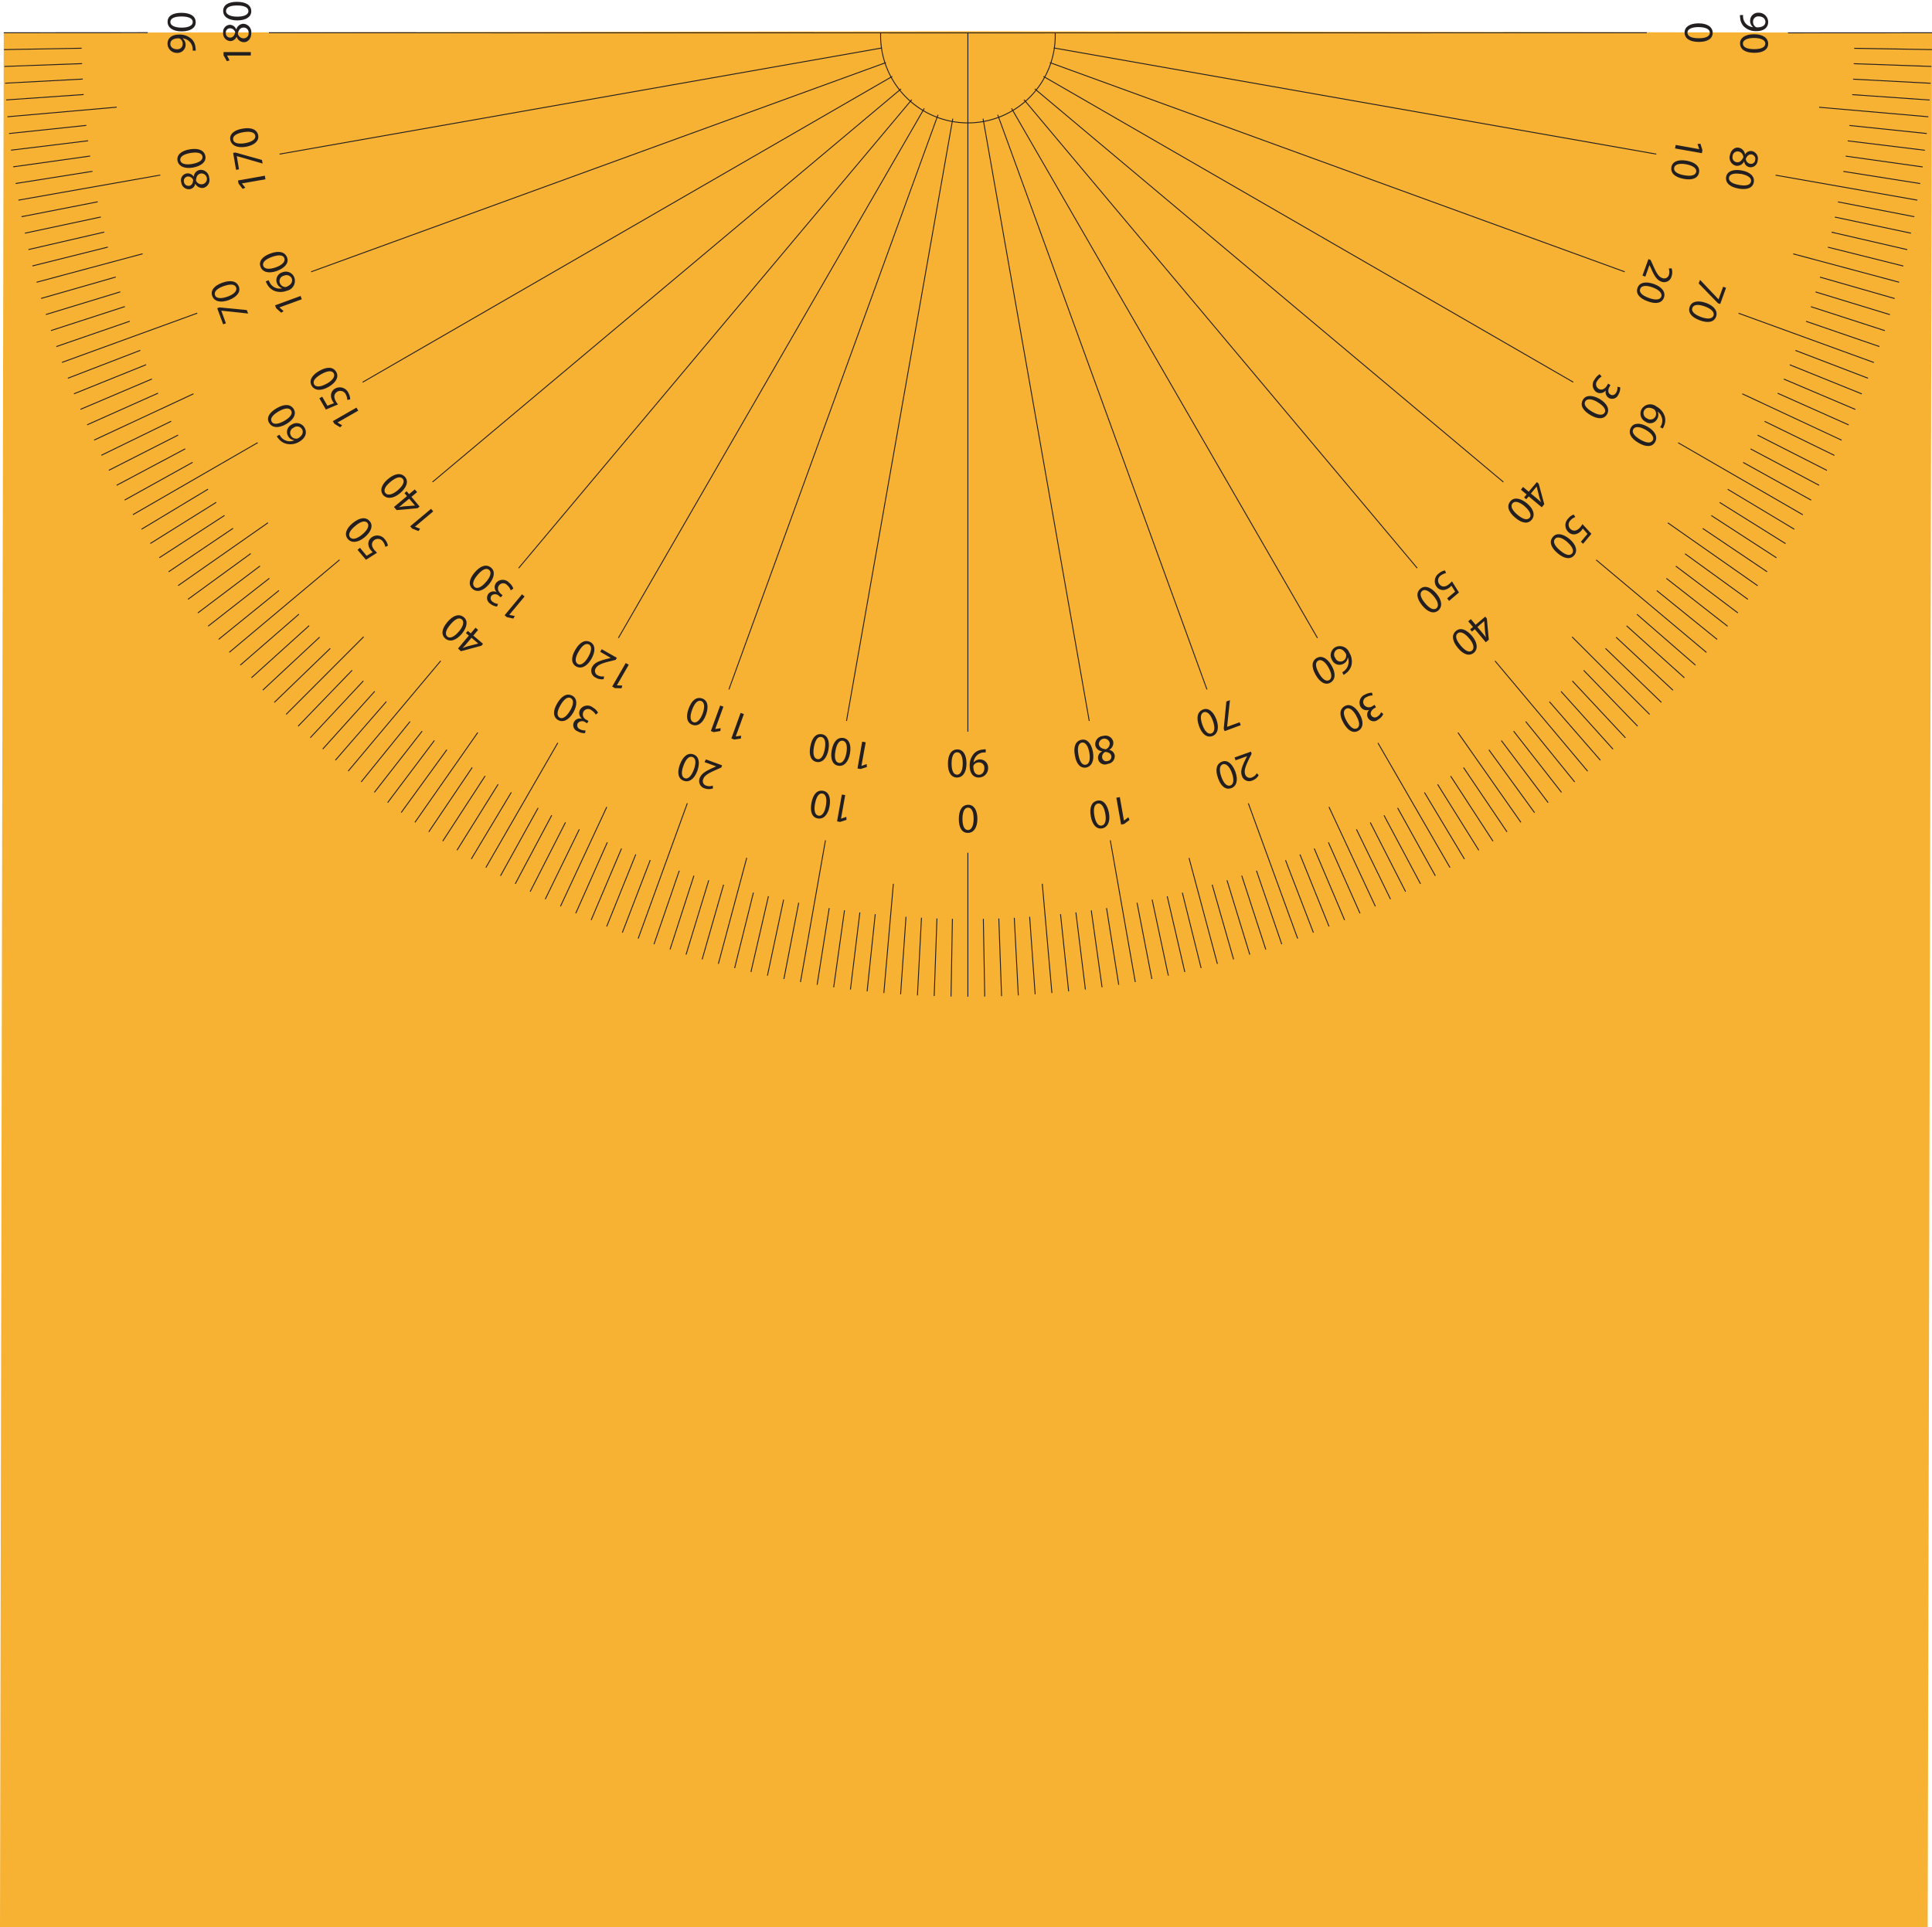 <svg xmlns="http://www.w3.org/2000/svg" viewBox="0 0 21.107 21.06"><defs><style>.\33 53d4475-74bb-406a-a128-8a34e9912542{fill:#fff;}.\32 9101a1f-b6e4-4027-b547-2fe5251509a8{fill:#f7b234;}.fde8ea53-635d-473b-a362-e897256f61ba{fill:none;stroke:#231f20;stroke-miterlimit:10;stroke-width:0.01px;}.\35 85e9c28-6980-4fdd-be8a-92c9895b2d0d{fill:#231f20;}</style></defs><title>180_derece_isik_acisi</title><g id="d265d69a-b08f-4a5f-bdc8-2972ffb94bee" data-name="Layer 2"><g id="ca2a8511-68be-40c1-9536-5470a3f1f860" data-name="Layer 6"><rect class="353d4475-74bb-406a-a128-8a34e9912542" width="21.06" height="21.06"/><polygon class="29101a1f-b6e4-4027-b547-2fe5251509a8" points="10.587 0.341 0.041 0.358 0 21.06 21.06 21.06 21.107 0.358 10.587 0.341"/><path class="fde8ea53-635d-473b-a362-e897256f61ba" d="M11.528.358a.954.954,0,1,1-1.907,0"/><line class="fde8ea53-635d-473b-a362-e897256f61ba" x1="10.574" y1="9.318" x2="10.574" y2="10.891"/><line class="fde8ea53-635d-473b-a362-e897256f61ba" x1="10.571" y1="0.359" x2="2.938" y2="0.358"/><line class="fde8ea53-635d-473b-a362-e897256f61ba" x1="17.991" y1="0.358" x2="10.571" y2="0.359"/><line class="fde8ea53-635d-473b-a362-e897256f61ba" x1="9.635" y1="0.524" x2="3.054" y2="1.684"/><line class="fde8ea53-635d-473b-a362-e897256f61ba" x1="9.678" y1="0.684" x2="3.399" y2="2.97"/><line class="fde8ea53-635d-473b-a362-e897256f61ba" x1="9.748" y1="0.835" x2="3.961" y2="4.177"/><line class="fde8ea53-635d-473b-a362-e897256f61ba" x1="9.844" y1="0.971" x2="4.725" y2="5.267"/><line class="fde8ea53-635d-473b-a362-e897256f61ba" x1="9.961" y1="1.089" x2="5.666" y2="6.208"/><line class="fde8ea53-635d-473b-a362-e897256f61ba" x1="10.098" y1="1.184" x2="6.756" y2="6.971"/><line class="fde8ea53-635d-473b-a362-e897256f61ba" x1="10.248" y1="1.254" x2="7.963" y2="7.534"/><line class="fde8ea53-635d-473b-a362-e897256f61ba" x1="10.409" y1="1.297" x2="9.248" y2="7.878"/><line class="fde8ea53-635d-473b-a362-e897256f61ba" x1="10.574" y1="0.359" x2="10.574" y2="7.995"/><line class="fde8ea53-635d-473b-a362-e897256f61ba" x1="10.74" y1="1.297" x2="11.9" y2="7.878"/><line class="fde8ea53-635d-473b-a362-e897256f61ba" x1="10.9" y1="1.254" x2="13.186" y2="7.534"/><line class="fde8ea53-635d-473b-a362-e897256f61ba" x1="11.051" y1="1.184" x2="14.393" y2="6.971"/><line class="fde8ea53-635d-473b-a362-e897256f61ba" x1="11.187" y1="1.089" x2="15.483" y2="6.208"/><line class="fde8ea53-635d-473b-a362-e897256f61ba" x1="11.305" y1="0.971" x2="16.424" y2="5.267"/><line class="fde8ea53-635d-473b-a362-e897256f61ba" x1="11.4" y1="0.835" x2="17.188" y2="4.176"/><line class="fde8ea53-635d-473b-a362-e897256f61ba" x1="11.47" y1="0.684" x2="17.75" y2="2.97"/><line class="fde8ea53-635d-473b-a362-e897256f61ba" x1="11.513" y1="0.524" x2="18.095" y2="1.684"/><line class="fde8ea53-635d-473b-a362-e897256f61ba" x1="12.13" y1="9.182" x2="12.403" y2="10.731"/><line class="fde8ea53-635d-473b-a362-e897256f61ba" x1="10.743" y1="10.04" x2="10.758" y2="10.889"/><line class="fde8ea53-635d-473b-a362-e897256f61ba" x1="10.912" y1="10.036" x2="10.942" y2="10.885"/><line class="fde8ea53-635d-473b-a362-e897256f61ba" x1="11.081" y1="10.029" x2="11.125" y2="10.877"/><line class="fde8ea53-635d-473b-a362-e897256f61ba" x1="11.249" y1="10.018" x2="11.309" y2="10.865"/><line class="fde8ea53-635d-473b-a362-e897256f61ba" x1="11.586" y1="9.989" x2="11.675" y2="10.833"/><line class="fde8ea53-635d-473b-a362-e897256f61ba" x1="11.754" y1="9.97" x2="11.858" y2="10.812"/><line class="fde8ea53-635d-473b-a362-e897256f61ba" x1="11.922" y1="9.948" x2="12.04" y2="10.788"/><line class="fde8ea53-635d-473b-a362-e897256f61ba" x1="12.089" y1="9.923" x2="12.222" y2="10.761"/><line class="fde8ea53-635d-473b-a362-e897256f61ba" x1="11.387" y1="9.657" x2="11.492" y2="10.851"/><line class="fde8ea53-635d-473b-a362-e897256f61ba" x1="13.638" y1="8.778" x2="14.177" y2="10.256"/><line class="fde8ea53-635d-473b-a362-e897256f61ba" x1="12.422" y1="9.864" x2="12.584" y2="10.697"/><line class="fde8ea53-635d-473b-a362-e897256f61ba" x1="12.587" y1="9.83" x2="12.764" y2="10.661"/><line class="fde8ea53-635d-473b-a362-e897256f61ba" x1="12.752" y1="9.794" x2="12.944" y2="10.621"/><line class="fde8ea53-635d-473b-a362-e897256f61ba" x1="12.917" y1="9.754" x2="13.122" y2="10.578"/><line class="fde8ea53-635d-473b-a362-e897256f61ba" x1="13.243" y1="9.667" x2="13.477" y2="10.483"/><line class="fde8ea53-635d-473b-a362-e897256f61ba" x1="13.405" y1="9.619" x2="13.654" y2="10.431"/><line class="fde8ea53-635d-473b-a362-e897256f61ba" x1="13.566" y1="9.568" x2="13.829" y2="10.376"/><line class="fde8ea53-635d-473b-a362-e897256f61ba" x1="13.727" y1="9.514" x2="14.003" y2="10.317"/><line class="fde8ea53-635d-473b-a362-e897256f61ba" x1="12.99" y1="9.375" x2="13.3" y2="10.532"/><line class="fde8ea53-635d-473b-a362-e897256f61ba" x1="15.054" y1="8.118" x2="15.841" y2="9.48"/><line class="fde8ea53-635d-473b-a362-e897256f61ba" x1="14.044" y1="9.399" x2="14.349" y2="10.191"/><line class="fde8ea53-635d-473b-a362-e897256f61ba" x1="14.202" y1="9.337" x2="14.52" y2="10.124"/><line class="fde8ea53-635d-473b-a362-e897256f61ba" x1="14.358" y1="9.272" x2="14.69" y2="10.054"/><line class="fde8ea53-635d-473b-a362-e897256f61ba" x1="14.513" y1="9.205" x2="14.858" y2="9.98"/><line class="fde8ea53-635d-473b-a362-e897256f61ba" x1="14.819" y1="9.062" x2="15.191" y2="9.825"/><line class="fde8ea53-635d-473b-a362-e897256f61ba" x1="14.97" y1="8.987" x2="15.356" y2="9.743"/><line class="fde8ea53-635d-473b-a362-e897256f61ba" x1="15.12" y1="8.909" x2="15.519" y2="9.658"/><line class="fde8ea53-635d-473b-a362-e897256f61ba" x1="15.269" y1="8.828" x2="15.681" y2="9.57"/><line class="fde8ea53-635d-473b-a362-e897256f61ba" x1="14.519" y1="8.818" x2="15.026" y2="9.904"/><line class="fde8ea53-635d-473b-a362-e897256f61ba" x1="16.333" y1="7.222" x2="17.345" y2="8.427"/><line class="fde8ea53-635d-473b-a362-e897256f61ba" x1="15.562" y1="8.659" x2="15.999" y2="9.387"/><line class="fde8ea53-635d-473b-a362-e897256f61ba" x1="15.706" y1="8.571" x2="16.156" y2="9.291"/><line class="fde8ea53-635d-473b-a362-e897256f61ba" x1="15.848" y1="8.48" x2="16.311" y2="9.192"/><line class="fde8ea53-635d-473b-a362-e897256f61ba" x1="15.989" y1="8.387" x2="16.464" y2="9.09"/><line class="fde8ea53-635d-473b-a362-e897256f61ba" x1="16.266" y1="8.193" x2="16.765" y2="8.88"/><line class="fde8ea53-635d-473b-a362-e897256f61ba" x1="16.402" y1="8.092" x2="16.913" y2="8.77"/><line class="fde8ea53-635d-473b-a362-e897256f61ba" x1="16.536" y1="7.989" x2="17.059" y2="8.658"/><line class="fde8ea53-635d-473b-a362-e897256f61ba" x1="16.668" y1="7.884" x2="17.203" y2="8.544"/><line class="fde8ea53-635d-473b-a362-e897256f61ba" x1="15.928" y1="8.005" x2="16.616" y2="8.986"/><line class="fde8ea53-635d-473b-a362-e897256f61ba" x1="17.438" y1="6.118" x2="18.643" y2="7.129"/><line class="fde8ea53-635d-473b-a362-e897256f61ba" x1="16.927" y1="7.667" x2="17.484" y2="8.307"/><line class="fde8ea53-635d-473b-a362-e897256f61ba" x1="17.054" y1="7.555" x2="17.622" y2="8.186"/><line class="fde8ea53-635d-473b-a362-e897256f61ba" x1="17.178" y1="7.441" x2="17.758" y2="8.062"/><line class="fde8ea53-635d-473b-a362-e897256f61ba" x1="17.301" y1="7.324" x2="17.891" y2="7.935"/><line class="fde8ea53-635d-473b-a362-e897256f61ba" x1="17.54" y1="7.085" x2="18.151" y2="7.675"/><line class="fde8ea53-635d-473b-a362-e897256f61ba" x1="17.656" y1="6.963" x2="18.277" y2="7.542"/><line class="fde8ea53-635d-473b-a362-e897256f61ba" x1="17.77" y1="6.838" x2="18.402" y2="7.406"/><line class="fde8ea53-635d-473b-a362-e897256f61ba" x1="17.883" y1="6.712" x2="18.523" y2="7.268"/><line class="fde8ea53-635d-473b-a362-e897256f61ba" x1="17.175" y1="6.959" x2="18.022" y2="7.806"/><line class="fde8ea53-635d-473b-a362-e897256f61ba" x1="18.334" y1="4.838" x2="19.696" y2="5.625"/><line class="fde8ea53-635d-473b-a362-e897256f61ba" x1="18.1" y1="6.453" x2="18.76" y2="6.987"/><line class="fde8ea53-635d-473b-a362-e897256f61ba" x1="18.205" y1="6.32" x2="18.874" y2="6.843"/><line class="fde8ea53-635d-473b-a362-e897256f61ba" x1="18.308" y1="6.186" x2="18.986" y2="6.697"/><line class="fde8ea53-635d-473b-a362-e897256f61ba" x1="18.409" y1="6.051" x2="19.096" y2="6.549"/><line class="fde8ea53-635d-473b-a362-e897256f61ba" x1="18.602" y1="5.774" x2="19.306" y2="6.248"/><line class="fde8ea53-635d-473b-a362-e897256f61ba" x1="18.696" y1="5.633" x2="19.408" y2="6.095"/><line class="fde8ea53-635d-473b-a362-e897256f61ba" x1="18.787" y1="5.49" x2="19.507" y2="5.94"/><line class="fde8ea53-635d-473b-a362-e897256f61ba" x1="18.875" y1="5.346" x2="19.603" y2="5.783"/><line class="fde8ea53-635d-473b-a362-e897256f61ba" x1="18.221" y1="5.713" x2="19.202" y2="6.4"/><line class="fde8ea53-635d-473b-a362-e897256f61ba" x1="18.994" y1="3.423" x2="20.472" y2="3.961"/><line class="fde8ea53-635d-473b-a362-e897256f61ba" x1="19.044" y1="5.053" x2="19.787" y2="5.465"/><line class="fde8ea53-635d-473b-a362-e897256f61ba" x1="19.125" y1="4.905" x2="19.874" y2="5.303"/><line class="fde8ea53-635d-473b-a362-e897256f61ba" x1="19.202" y1="4.755" x2="19.959" y2="5.14"/><line class="fde8ea53-635d-473b-a362-e897256f61ba" x1="19.278" y1="4.604" x2="20.041" y2="4.976"/><line class="fde8ea53-635d-473b-a362-e897256f61ba" x1="19.421" y1="4.297" x2="20.197" y2="4.643"/><line class="fde8ea53-635d-473b-a362-e897256f61ba" x1="19.488" y1="4.142" x2="20.27" y2="4.474"/><line class="fde8ea53-635d-473b-a362-e897256f61ba" x1="19.553" y1="3.986" x2="20.34" y2="4.304"/><line class="fde8ea53-635d-473b-a362-e897256f61ba" x1="19.615" y1="3.829" x2="20.408" y2="4.133"/><line class="fde8ea53-635d-473b-a362-e897256f61ba" x1="19.034" y1="4.303" x2="20.12" y2="4.81"/><line class="fde8ea53-635d-473b-a362-e897256f61ba" x1="19.398" y1="1.914" x2="20.947" y2="2.187"/><line class="fde8ea53-635d-473b-a362-e897256f61ba" x1="19.731" y1="3.511" x2="20.533" y2="3.787"/><line class="fde8ea53-635d-473b-a362-e897256f61ba" x1="19.784" y1="3.351" x2="20.592" y2="3.613"/><line class="fde8ea53-635d-473b-a362-e897256f61ba" x1="19.835" y1="3.19" x2="20.647" y2="3.438"/><line class="fde8ea53-635d-473b-a362-e897256f61ba" x1="19.883" y1="3.028" x2="20.699" y2="3.262"/><line class="fde8ea53-635d-473b-a362-e897256f61ba" x1="19.97" y1="2.701" x2="20.794" y2="2.907"/><line class="fde8ea53-635d-473b-a362-e897256f61ba" x1="20.01" y1="2.537" x2="20.837" y2="2.728"/><line class="fde8ea53-635d-473b-a362-e897256f61ba" x1="20.046" y1="2.372" x2="20.877" y2="2.548"/><line class="fde8ea53-635d-473b-a362-e897256f61ba" x1="20.08" y1="2.206" x2="20.914" y2="2.368"/><line class="fde8ea53-635d-473b-a362-e897256f61ba" x1="19.591" y1="2.774" x2="20.748" y2="3.084"/><line class="fde8ea53-635d-473b-a362-e897256f61ba" x1="19.534" y1="0.359" x2="21.107" y2="0.358"/><line class="fde8ea53-635d-473b-a362-e897256f61ba" x1="20.139" y1="1.873" x2="20.978" y2="2.006"/><line class="fde8ea53-635d-473b-a362-e897256f61ba" x1="20.164" y1="1.706" x2="21.005" y2="1.824"/><line class="fde8ea53-635d-473b-a362-e897256f61ba" x1="20.186" y1="1.539" x2="21.029" y2="1.642"/><line class="fde8ea53-635d-473b-a362-e897256f61ba" x1="20.205" y1="1.371" x2="21.05" y2="1.459"/><line class="fde8ea53-635d-473b-a362-e897256f61ba" x1="20.235" y1="1.034" x2="21.082" y2="1.093"/><line class="fde8ea53-635d-473b-a362-e897256f61ba" x1="20.245" y1="0.865" x2="21.093" y2="0.91"/><line class="fde8ea53-635d-473b-a362-e897256f61ba" x1="20.252" y1="0.696" x2="21.101" y2="0.726"/><line class="fde8ea53-635d-473b-a362-e897256f61ba" x1="20.257" y1="0.528" x2="21.106" y2="0.542"/><line class="fde8ea53-635d-473b-a362-e897256f61ba" x1="19.874" y1="1.172" x2="21.067" y2="1.276"/><line class="fde8ea53-635d-473b-a362-e897256f61ba" x1="1.614" y1="0.357" x2="0.041" y2="0.358"/><line class="fde8ea53-635d-473b-a362-e897256f61ba" x1="1.751" y1="1.913" x2="0.201" y2="2.187"/><line class="fde8ea53-635d-473b-a362-e897256f61ba" x1="0.892" y1="0.527" x2="0.043" y2="0.542"/><line class="fde8ea53-635d-473b-a362-e897256f61ba" x1="0.897" y1="0.695" x2="0.048" y2="0.726"/><line class="fde8ea53-635d-473b-a362-e897256f61ba" x1="0.904" y1="0.864" x2="0.056" y2="0.909"/><line class="fde8ea53-635d-473b-a362-e897256f61ba" x1="0.914" y1="1.033" x2="0.067" y2="1.092"/><line class="fde8ea53-635d-473b-a362-e897256f61ba" x1="0.943" y1="1.37" x2="0.099" y2="1.459"/><line class="fde8ea53-635d-473b-a362-e897256f61ba" x1="0.963" y1="1.538" x2="0.12" y2="1.641"/><line class="fde8ea53-635d-473b-a362-e897256f61ba" x1="0.985" y1="1.705" x2="0.144" y2="1.823"/><line class="fde8ea53-635d-473b-a362-e897256f61ba" x1="1.01" y1="1.872" x2="0.171" y2="2.005"/><line class="fde8ea53-635d-473b-a362-e897256f61ba" x1="1.275" y1="1.171" x2="0.081" y2="1.276"/><line class="fde8ea53-635d-473b-a362-e897256f61ba" x1="2.155" y1="3.422" x2="0.677" y2="3.96"/><line class="fde8ea53-635d-473b-a362-e897256f61ba" x1="1.068" y1="2.205" x2="0.235" y2="2.368"/><line class="fde8ea53-635d-473b-a362-e897256f61ba" x1="1.102" y1="2.371" x2="0.272" y2="2.548"/><line class="fde8ea53-635d-473b-a362-e897256f61ba" x1="1.139" y1="2.536" x2="0.311" y2="2.727"/><line class="fde8ea53-635d-473b-a362-e897256f61ba" x1="1.178" y1="2.7" x2="0.354" y2="2.906"/><line class="fde8ea53-635d-473b-a362-e897256f61ba" x1="1.265" y1="3.027" x2="0.449" y2="3.261"/><line class="fde8ea53-635d-473b-a362-e897256f61ba" x1="1.314" y1="3.189" x2="0.501" y2="3.437"/><line class="fde8ea53-635d-473b-a362-e897256f61ba" x1="1.364" y1="3.35" x2="0.557" y2="3.612"/><line class="fde8ea53-635d-473b-a362-e897256f61ba" x1="1.418" y1="3.51" x2="0.615" y2="3.787"/><line class="fde8ea53-635d-473b-a362-e897256f61ba" x1="1.558" y1="2.773" x2="0.4" y2="3.084"/><line class="fde8ea53-635d-473b-a362-e897256f61ba" x1="2.815" y1="4.837" x2="1.452" y2="5.624"/><line class="fde8ea53-635d-473b-a362-e897256f61ba" x1="1.533" y1="3.828" x2="0.741" y2="4.133"/><line class="fde8ea53-635d-473b-a362-e897256f61ba" x1="1.596" y1="3.985" x2="0.808" y2="4.303"/><line class="fde8ea53-635d-473b-a362-e897256f61ba" x1="1.66" y1="4.141" x2="0.879" y2="4.473"/><line class="fde8ea53-635d-473b-a362-e897256f61ba" x1="1.727" y1="4.296" x2="0.952" y2="4.642"/><line class="fde8ea53-635d-473b-a362-e897256f61ba" x1="1.87" y1="4.603" x2="1.107" y2="4.975"/><line class="fde8ea53-635d-473b-a362-e897256f61ba" x1="1.946" y1="4.754" x2="1.189" y2="5.139"/><line class="fde8ea53-635d-473b-a362-e897256f61ba" x1="2.024" y1="4.904" x2="1.274" y2="5.303"/><line class="fde8ea53-635d-473b-a362-e897256f61ba" x1="2.104" y1="5.052" x2="1.362" y2="5.464"/><line class="fde8ea53-635d-473b-a362-e897256f61ba" x1="2.114" y1="4.303" x2="1.028" y2="4.809"/><line class="fde8ea53-635d-473b-a362-e897256f61ba" x1="3.71" y1="6.117" x2="2.505" y2="7.128"/><line class="fde8ea53-635d-473b-a362-e897256f61ba" x1="2.273" y1="5.345" x2="1.546" y2="5.783"/><line class="fde8ea53-635d-473b-a362-e897256f61ba" x1="2.362" y1="5.489" x2="1.642" y2="5.939"/><line class="fde8ea53-635d-473b-a362-e897256f61ba" x1="2.453" y1="5.632" x2="1.741" y2="6.094"/><line class="fde8ea53-635d-473b-a362-e897256f61ba" x1="2.546" y1="5.773" x2="1.842" y2="6.248"/><line class="fde8ea53-635d-473b-a362-e897256f61ba" x1="2.739" y1="6.049" x2="2.053" y2="6.549"/><line class="fde8ea53-635d-473b-a362-e897256f61ba" x1="2.84" y1="6.185" x2="2.162" y2="6.697"/><line class="fde8ea53-635d-473b-a362-e897256f61ba" x1="2.943" y1="6.319" x2="2.274" y2="6.842"/><line class="fde8ea53-635d-473b-a362-e897256f61ba" x1="3.048" y1="6.452" x2="2.389" y2="6.986"/><line class="fde8ea53-635d-473b-a362-e897256f61ba" x1="2.928" y1="5.712" x2="1.946" y2="6.399"/><line class="fde8ea53-635d-473b-a362-e897256f61ba" x1="4.815" y1="7.221" x2="3.804" y2="8.426"/><line class="fde8ea53-635d-473b-a362-e897256f61ba" x1="3.266" y1="6.711" x2="2.625" y2="7.268"/><line class="fde8ea53-635d-473b-a362-e897256f61ba" x1="3.377" y1="6.837" x2="2.747" y2="7.406"/><line class="fde8ea53-635d-473b-a362-e897256f61ba" x1="3.492" y1="6.962" x2="2.871" y2="7.541"/><line class="fde8ea53-635d-473b-a362-e897256f61ba" x1="3.608" y1="7.085" x2="2.997" y2="7.675"/><line class="fde8ea53-635d-473b-a362-e897256f61ba" x1="3.847" y1="7.324" x2="3.257" y2="7.935"/><line class="fde8ea53-635d-473b-a362-e897256f61ba" x1="3.97" y1="7.44" x2="3.39" y2="8.061"/><line class="fde8ea53-635d-473b-a362-e897256f61ba" x1="4.094" y1="7.554" x2="3.526" y2="8.185"/><line class="fde8ea53-635d-473b-a362-e897256f61ba" x1="4.221" y1="7.666" x2="3.664" y2="8.307"/><line class="fde8ea53-635d-473b-a362-e897256f61ba" x1="3.973" y1="6.958" x2="3.126" y2="7.806"/><line class="fde8ea53-635d-473b-a362-e897256f61ba" x1="6.094" y1="8.117" x2="5.308" y2="9.48"/><line class="fde8ea53-635d-473b-a362-e897256f61ba" x1="4.48" y1="7.884" x2="3.946" y2="8.544"/><line class="fde8ea53-635d-473b-a362-e897256f61ba" x1="4.612" y1="7.989" x2="4.09" y2="8.658"/><line class="fde8ea53-635d-473b-a362-e897256f61ba" x1="4.746" y1="8.091" x2="4.235" y2="8.77"/><line class="fde8ea53-635d-473b-a362-e897256f61ba" x1="4.882" y1="8.192" x2="4.383" y2="8.879"/><line class="fde8ea53-635d-473b-a362-e897256f61ba" x1="5.159" y1="8.386" x2="4.684" y2="9.09"/><line class="fde8ea53-635d-473b-a362-e897256f61ba" x1="5.3" y1="8.479" x2="4.837" y2="9.191"/><line class="fde8ea53-635d-473b-a362-e897256f61ba" x1="5.442" y1="8.57" x2="4.993" y2="9.29"/><line class="fde8ea53-635d-473b-a362-e897256f61ba" x1="5.586" y1="8.658" x2="5.149" y2="9.386"/><line class="fde8ea53-635d-473b-a362-e897256f61ba" x1="5.22" y1="8.004" x2="4.533" y2="8.986"/><line class="fde8ea53-635d-473b-a362-e897256f61ba" x1="7.509" y1="8.777" x2="6.972" y2="10.256"/><line class="fde8ea53-635d-473b-a362-e897256f61ba" x1="5.879" y1="8.828" x2="5.468" y2="9.57"/><line class="fde8ea53-635d-473b-a362-e897256f61ba" x1="6.028" y1="8.908" x2="5.629" y2="9.658"/><line class="fde8ea53-635d-473b-a362-e897256f61ba" x1="6.178" y1="8.986" x2="5.792" y2="9.743"/><line class="fde8ea53-635d-473b-a362-e897256f61ba" x1="6.329" y1="9.062" x2="5.957" y2="9.825"/><line class="fde8ea53-635d-473b-a362-e897256f61ba" x1="6.635" y1="9.204" x2="6.29" y2="9.98"/><line class="fde8ea53-635d-473b-a362-e897256f61ba" x1="6.79" y1="9.272" x2="6.458" y2="10.054"/><line class="fde8ea53-635d-473b-a362-e897256f61ba" x1="6.946" y1="9.336" x2="6.628" y2="10.124"/><line class="fde8ea53-635d-473b-a362-e897256f61ba" x1="7.104" y1="9.398" x2="6.799" y2="10.191"/><line class="fde8ea53-635d-473b-a362-e897256f61ba" x1="6.629" y1="8.818" x2="6.123" y2="9.904"/><line class="fde8ea53-635d-473b-a362-e897256f61ba" x1="9.018" y1="9.182" x2="8.745" y2="10.731"/><line class="fde8ea53-635d-473b-a362-e897256f61ba" x1="7.421" y1="9.514" x2="7.145" y2="10.317"/><line class="fde8ea53-635d-473b-a362-e897256f61ba" x1="7.581" y1="9.568" x2="7.32" y2="10.375"/><line class="fde8ea53-635d-473b-a362-e897256f61ba" x1="7.743" y1="9.619" x2="7.495" y2="10.431"/><line class="fde8ea53-635d-473b-a362-e897256f61ba" x1="7.905" y1="9.667" x2="7.671" y2="10.483"/><line class="fde8ea53-635d-473b-a362-e897256f61ba" x1="8.231" y1="9.754" x2="8.026" y2="10.578"/><line class="fde8ea53-635d-473b-a362-e897256f61ba" x1="8.395" y1="9.793" x2="8.204" y2="10.621"/><line class="fde8ea53-635d-473b-a362-e897256f61ba" x1="8.561" y1="9.83" x2="8.384" y2="10.661"/><line class="fde8ea53-635d-473b-a362-e897256f61ba" x1="8.726" y1="9.864" x2="8.564" y2="10.697"/><line class="fde8ea53-635d-473b-a362-e897256f61ba" x1="8.158" y1="9.374" x2="7.848" y2="10.532"/><line class="fde8ea53-635d-473b-a362-e897256f61ba" x1="9.059" y1="9.923" x2="8.927" y2="10.761"/><line class="fde8ea53-635d-473b-a362-e897256f61ba" x1="9.226" y1="9.947" x2="9.108" y2="10.788"/><line class="fde8ea53-635d-473b-a362-e897256f61ba" x1="9.394" y1="9.97" x2="9.291" y2="10.812"/><line class="fde8ea53-635d-473b-a362-e897256f61ba" x1="9.562" y1="9.989" x2="9.473" y2="10.833"/><line class="fde8ea53-635d-473b-a362-e897256f61ba" x1="9.898" y1="10.018" x2="9.839" y2="10.865"/><line class="fde8ea53-635d-473b-a362-e897256f61ba" x1="10.067" y1="10.028" x2="10.023" y2="10.877"/><line class="fde8ea53-635d-473b-a362-e897256f61ba" x1="10.236" y1="10.036" x2="10.206" y2="10.884"/><line class="fde8ea53-635d-473b-a362-e897256f61ba" x1="10.405" y1="10.04" x2="10.39" y2="10.889"/><line class="fde8ea53-635d-473b-a362-e897256f61ba" x1="9.76" y1="9.657" x2="9.656" y2="10.851"/><path class="585e9c28-6980-4fdd-be8a-92c9895b2d0d" d="M10.475,8.951c0-.102.038-.157.104-.157.059,0,.098.055.099.152,0,.101-.043.155-.104.155C10.511,9.102,10.475,9.046,10.475,8.951Zm.162-.005c0-.077-.023-.121-.061-.121-.041,0-.061.048-.061.124,0,.073.019.121.061.121C10.611,9.07,10.637,9.027,10.637,8.946Z"/><path class="585e9c28-6980-4fdd-be8a-92c9895b2d0d" d="M10.769,8.222a.19.19,0,0,0-.032.001.12.12,0,0,0-.062.029.127.127,0,0,0-.039.079h.001a.089.089,0,0,1,.158.06.102.102,0,0,1-.102.105c-.062,0-.099-.05-.099-.126a.19.19,0,0,1,.051-.14.145.145,0,0,1,.087-.039.181.181,0,0,1,.037-.003Zm-.015.171a.057.057,0,0,0-.058-.062.066.066,0,0,0-.059.031.027.027,0,0,0-.003.015c0,.051.019.089.061.089C10.73,8.465,10.754,8.436,10.754,8.393Z"/><path class="585e9c28-6980-4fdd-be8a-92c9895b2d0d" d="M10.356,8.346c0-.102.038-.157.104-.157.059,0,.098.055.099.152,0,.101-.043.155-.104.155C10.392,8.496,10.356,8.44,10.356,8.346Zm.162-.005c0-.077-.023-.121-.061-.121-.041,0-.061.048-.061.124,0,.073.019.121.061.121C10.492,8.465,10.518,8.422,10.518,8.341Z"/><path class="585e9c28-6980-4fdd-be8a-92c9895b2d0d" d="M12.279,8.966h.001l.047-.036.013.029-.059.045-.033.006-.052-.293L12.234,8.71Z"/><path class="585e9c28-6980-4fdd-be8a-92c9895b2d0d" d="M11.917,8.921c-.018-.101.01-.161.075-.173.057-.01.104.037.123.133.018.1-.016.16-.075.171C11.979,9.062,11.934,9.014,11.917,8.921Zm.158-.032c-.014-.076-.044-.115-.08-.109-.041.008-.052.058-.039.133.013.072.04.116.081.108C12.071,9.015,12.09,8.969,12.075,8.889Z"/><path class="585e9c28-6980-4fdd-be8a-92c9895b2d0d" d="M12.162,8.104a.085.085,0,0,1-.044.089l.001.001a.075.075,0,0,1,.059.058.085.085,0,0,1-.077.095.074.074,0,0,1-.062-.135V8.209a.082.082,0,0,1-.073-.065.091.091,0,0,1,.085-.102A.087.087,0,0,1,12.162,8.104Zm-.157.029c.007.035.035.049.076.054a.067.067,0,0,0,.042-.071.06.06,0,0,0-.118.018Zm.136.128c-.006-.029-.03-.041-.065-.045a.058.058,0,0,0-.035.062.045.045,0,0,0,.058.038A.047.047,0,0,0,12.141,8.261Z"/><path class="585e9c28-6980-4fdd-be8a-92c9895b2d0d" d="M11.743,8.255c-.019-.1.01-.16.074-.172.058-.011.105.037.123.132.018.1-.016.161-.075.172C11.804,8.397,11.759,8.349,11.743,8.255Zm.158-.032c-.014-.076-.045-.115-.081-.109-.04.008-.052.059-.038.133.013.072.039.117.08.109C11.898,8.35,11.915,8.303,11.901,8.223Z"/><path class="585e9c28-6980-4fdd-be8a-92c9895b2d0d" d="M13.666,8.213l.008.023-.02.04c-.046.093-.065.142-.051.184a.054.054,0,0,0,.076.034.097.097,0,0,0,.051-.045l.021.021a.123.123,0,0,1-.068.058.083.083,0,0,1-.115-.05c-.02-.052.003-.106.041-.185l.015-.029v-.001l-.125.045-.012-.031Z"/><path class="585e9c28-6980-4fdd-be8a-92c9895b2d0d" d="M13.308,8.506c-.035-.096-.019-.161.044-.184.054-.021.109.018.144.109.034.095.013.16-.044.181C13.393,8.634,13.34,8.595,13.308,8.506Zm.15-.061c-.026-.072-.064-.105-.099-.094-.038.015-.041.067-.015.139.024.068.06.106.099.093C13.477,8.57,13.485,8.521,13.458,8.445Z"/><path class="585e9c28-6980-4fdd-be8a-92c9895b2d0d" d="M13.379,7.989l-.01-.025.029-.299.039-.014-.031.291.137-.05.012.032Z"/><path class="585e9c28-6980-4fdd-be8a-92c9895b2d0d" d="M13.1,7.936c-.034-.096-.018-.16.045-.184.054-.02.109.018.144.109.034.095.013.161-.044.182C13.186,8.064,13.133,8.024,13.1,7.936Zm.15-.061c-.026-.072-.063-.104-.098-.093-.039.015-.041.066-.016.138.025.069.06.107.099.094C13.269,8.001,13.278,7.951,13.25,7.875Z"/><path class="585e9c28-6980-4fdd-be8a-92c9895b2d0d" d="M14.996,7.599a.134.134,0,0,0-.066.018.057.057,0,0,0-.029.083.066.066,0,0,0,.096.014l.02-.012.016.026-.02.012c-.025.015-.05.047-.032.077a.045.045,0,0,0,.067.013.103.103,0,0,0,.041-.048l.023.02a.129.129,0,0,1-.055.06.072.072,0,0,1-.098-.106.079.079,0,0,1-.096-.035.095.095,0,0,1,.049-.131.168.168,0,0,1,.077-.021Z"/><path class="585e9c28-6980-4fdd-be8a-92c9895b2d0d" d="M14.68,7.904c-.051-.088-.047-.155.011-.188.05-.029.112-.002.161.083.051.087.041.155-.012.186C14.785,8.017,14.727,7.986,14.68,7.904Zm.137-.084c-.038-.067-.08-.094-.112-.075-.036.021-.028.072.009.138.037.063.077.095.113.074C14.857,7.939,14.857,7.89,14.816,7.82Z"/><path class="585e9c28-6980-4fdd-be8a-92c9895b2d0d" d="M14.664,7.346a.132.132,0,0,0,.062-.16h-.002a.085.085,0,0,1-.045.066.088.088,0,0,1-.125-.038.1.1,0,0,1,.033-.141.11.11,0,0,1,.154.058.185.185,0,0,1,.023.141.161.161,0,0,1-.061.086.181.181,0,0,1-.024.017Zm-.075-.154a.06.06,0,0,0,.087.028.066.066,0,0,0,.031-.061.026.026,0,0,0-.005-.018c-.025-.042-.062-.062-.099-.041A.062.062,0,0,0,14.589,7.191Z"/><path class="585e9c28-6980-4fdd-be8a-92c9895b2d0d" d="M14.375,7.377c-.051-.088-.046-.154.011-.188.051-.028.112-.002.161.083.051.087.041.156-.012.187C14.482,7.49,14.423,7.459,14.375,7.377Zm.138-.084c-.038-.066-.081-.093-.112-.074-.036.021-.029.071.009.138.036.063.077.095.112.074C14.553,7.413,14.553,7.363,14.513,7.293Z"/><path class="585e9c28-6980-4fdd-be8a-92c9895b2d0d" d="M16.069,6.765l.052.062.105-.089.018.021.021.231-.033.028L16.112,6.875l-.031.026L16.061,6.877l.031-.026-.052-.062Zm.072.086.063.076c.01.012.021.024.029.036h.001c-.004-.02-.007-.034-.009-.051l-.01-.124-.001-.001Z"/><path class="585e9c28-6980-4fdd-be8a-92c9895b2d0d" d="M15.928,7.081c-.064-.077-.072-.145-.021-.187.045-.038.11-.021.174.054.064.076.066.146.021.185C16.052,7.173,15.989,7.154,15.928,7.081Zm.121-.107c-.05-.06-.096-.077-.124-.054-.032.026-.017.075.033.134.047.056.092.081.124.055C16.109,7.085,16.102,7.035,16.049,6.974Z"/><path class="585e9c28-6980-4fdd-be8a-92c9895b2d0d" d="M15.81,6.538l.087-.073-.04-.065-.017.017a.135.135,0,0,1-.061.029.085.085,0,0,1-.081-.031.102.102,0,0,1,.02-.148.139.139,0,0,1,.068-.034l.012.029a.16.16,0,0,0-.06.028.066.066,0,0,0-.012.095c.024.029.062.035.107-.004a.206.206,0,0,0,.029-.029l.077.122-.108.092Z"/><path class="585e9c28-6980-4fdd-be8a-92c9895b2d0d" d="M15.54,6.619c-.065-.078-.072-.145-.021-.187.045-.037.109-.021.173.053.065.077.067.146.021.186C15.664,6.711,15.601,6.691,15.54,6.619Zm.121-.107c-.05-.059-.097-.078-.124-.055-.032.026-.017.076.032.134.048.057.093.081.125.055C15.721,6.622,15.713,6.574,15.661,6.512Z"/><path class="585e9c28-6980-4fdd-be8a-92c9895b2d0d" d="M17.271,5.92l.072-.086L17.292,5.775a.246.246,0,0,1-.014.021.127.127,0,0,1-.054.038.083.083,0,0,1-.086-.017.102.102,0,0,1-.007-.149.126.126,0,0,1,.062-.045l.017.027a.124.124,0,0,0-.054.037.066.066,0,0,0,.004.096c.03.024.067.022.105-.023a.176.176,0,0,0,.023-.033l.098.106-.091.109Z"/><path class="585e9c28-6980-4fdd-be8a-92c9895b2d0d" d="M17.019,6.047c-.078-.065-.097-.13-.054-.18.037-.045.104-.04.18.021.077.065.092.134.053.18C17.157,6.116,17.091,6.107,17.019,6.047Zm.101-.127c-.06-.049-.108-.06-.132-.031-.026.031-.003.077.056.126.057.048.104.064.132.032C17.197,6.02,17.181,5.973,17.119,5.92Z"/><path class="585e9c28-6980-4fdd-be8a-92c9895b2d0d" d="M16.639,5.321l.062.052.089-.105.02.017.061.224-.027.034-.143-.119-.027.031-.023-.02.027-.032-.062-.052Zm.086.072.076.063.035.031.001-.001a.317.317,0,0,1-.018-.047l-.031-.121-.001-.001Z"/><path class="585e9c28-6980-4fdd-be8a-92c9895b2d0d" d="M16.555,5.658c-.078-.065-.097-.13-.054-.181.037-.044.104-.039.18.022.077.064.092.133.053.18C16.693,5.728,16.627,5.719,16.555,5.658Zm.101-.127c-.06-.05-.108-.06-.132-.031-.026.031-.003.077.056.126.057.047.104.063.132.031C16.733,5.63,16.717,5.583,16.655,5.531Z"/><path class="585e9c28-6980-4fdd-be8a-92c9895b2d0d" d="M18.137,4.668a.173.173,0,0,0,.015-.027.123.123,0,0,0-.041-.143l-.001.001a.085.085,0,0,1-.006.08.086.086,0,0,1-.127.029.099.099,0,0,1-.042-.138.11.11,0,0,1,.163-.027.185.185,0,0,1,.09.109.153.153,0,0,1-.01.105.221.221,0,0,1-.012.025Zm-.143-.096a.062.062,0,0,0,.091-.02.066.066,0,0,0-.004-.068.039.039,0,0,0-.013-.013c-.043-.023-.085-.022-.106.015A.062.062,0,0,0,17.994,4.572Z"/><path class="585e9c28-6980-4fdd-be8a-92c9895b2d0d" d="M17.902,4.84c-.088-.051-.117-.111-.084-.168.029-.051.096-.057.182-.009.086.05.112.114.082.167C18.051,4.885,17.984,4.888,17.902,4.84Zm.077-.143c-.066-.038-.116-.039-.135-.008-.021.036.011.076.077.115.063.036.113.044.135.008C18.074,4.781,18.05,4.738,17.98,4.697Z"/><path class="585e9c28-6980-4fdd-be8a-92c9895b2d0d" d="M17.498,4.114a.146.146,0,0,0-.048.048.058.058,0,0,0,.016.087c.036.021.071-.003.091-.037l.011-.02.026.016-.011.02c-.015.025-.021.065.011.083.02.012.045.009.064-.023A.105.105,0,0,0,17.67,4.226l.03.006a.131.131,0,0,1-.019.079.074.074,0,0,1-.104.038.076.076,0,0,1-.034-.083.079.079,0,0,1-.1.02.095.095,0,0,1-.022-.139.173.173,0,0,1,.055-.058Z"/><path class="585e9c28-6980-4fdd-be8a-92c9895b2d0d" d="M17.378,4.537c-.088-.051-.118-.111-.085-.168.029-.051.097-.058.182-.01.086.051.112.115.082.168C17.525,4.581,17.46,4.584,17.378,4.537Zm.076-.143c-.066-.039-.116-.04-.135-.008-.021.035.011.076.077.114.063.036.113.044.135.009C17.549,4.479,17.524,4.436,17.454,4.395Z"/><path class="585e9c28-6980-4fdd-be8a-92c9895b2d0d" d="M18.793,3.322l-.025-.009-.21-.216.015-.039.202.213.05-.138.032.012Z"/><path class="585e9c28-6980-4fdd-be8a-92c9895b2d0d" d="M18.572,3.501c-.096-.035-.135-.089-.111-.151.02-.055.085-.072.177-.04.094.034.131.094.11.15C18.727,3.52,18.661,3.533,18.572,3.501Zm.052-.153c-.073-.026-.122-.02-.135.016-.015.038.023.073.095.1.069.025.121.023.136-.016C18.732,3.414,18.7,3.375,18.624,3.348Z"/><path class="585e9c28-6980-4fdd-be8a-92c9895b2d0d" d="M18.009,2.831l.023.009.019.04c.042.097.066.142.107.157a.053.053,0,0,0,.075-.035.107.107,0,0,0-.002-.068l.031-.002a.135.135,0,0,1-.001.09.083.083,0,0,1-.112.055c-.052-.019-.079-.07-.114-.15l-.014-.029-.001-.001-.045.126-.031-.012Z"/><path class="585e9c28-6980-4fdd-be8a-92c9895b2d0d" d="M18.003,3.293c-.096-.034-.136-.088-.112-.15.02-.055.085-.072.177-.04.095.034.131.094.11.15C18.156,3.312,18.092,3.326,18.003,3.293Zm.051-.153c-.072-.026-.122-.019-.135.017-.015.038.023.073.096.099.068.025.12.023.135-.015C18.161,3.207,18.13,3.168,18.054,3.14Z"/><path class="585e9c28-6980-4fdd-be8a-92c9895b2d0d" d="M18.996,1.614a.085.085,0,0,1,.068.072l.002-.001a.072.072,0,0,1,.074-.034.083.083,0,0,1,.062.104.077.077,0,0,1-.087.072.072.072,0,0,1-.06-.061l-.002-.001a.083.083,0,0,1-.087.046.091.091,0,0,1-.067-.114C18.91,1.638,18.954,1.606,18.996,1.614Zm-.025.158c.035.006.057-.016.075-.054a.065.065,0,0,0-.051-.062.054.054,0,0,0-.066.049A.053.053,0,0,0,18.971,1.772Zm.166-.084c-.03-.005-.05.015-.064.047a.057.057,0,0,0,.046.054.045.045,0,0,0,.056-.041A.048.048,0,0,0,19.137,1.688Z"/><path class="585e9c28-6980-4fdd-be8a-92c9895b2d0d" d="M18.996,2.061c-.101-.018-.148-.064-.138-.129.011-.058.071-.086.168-.07.099.018.145.069.134.129C19.149,2.052,19.089,2.077,18.996,2.061Zm.023-.16c-.076-.013-.124.003-.13.039-.007.04.036.068.111.081.072.013.122.003.13-.038C19.137,1.947,19.1,1.915,19.02,1.9Z"/><path class="585e9c28-6980-4fdd-be8a-92c9895b2d0d" d="M18.564,1.63v-.001L18.545,1.573l.032-.002.022.07-.006.033-.293-.052.007-.038Z"/><path class="585e9c28-6980-4fdd-be8a-92c9895b2d0d" d="M18.397,1.955c-.1-.018-.148-.064-.137-.129.01-.058.07-.087.167-.07.1.018.146.069.135.129C18.551,1.946,18.49,1.972,18.397,1.955ZM18.42,1.795c-.076-.014-.124.003-.13.039-.007.04.036.068.111.081.072.013.122.003.13-.038C18.537,1.842,18.5,1.81,18.42,1.795Z"/><path class="585e9c28-6980-4fdd-be8a-92c9895b2d0d" d="M19.043.164a.19.19,0,0,0,.001.032.12.12,0,0,0,.029.062.127.127,0,0,0,.079.039v-.001a.086.086,0,0,1-.032-.07A.087.087,0,0,1,19.212.139a.102.102,0,0,1,.105.102c0,.062-.05.099-.126.099a.188.188,0,0,1-.14-.051.145.145,0,0,1-.039-.087.181.181,0,0,1-.003-.037Zm.171.015a.057.057,0,0,0-.062.058.066.066,0,0,0,.031.059.027.027,0,0,0,.015.003c.051,0,.089-.019.089-.061C19.286.203,19.256.179,19.214.179Z"/><path class="585e9c28-6980-4fdd-be8a-92c9895b2d0d" d="M19.167.577c-.102,0-.157-.038-.157-.104,0-.059.055-.098.152-.099.101,0,.155.043.155.104C19.317.541,19.262.577,19.167.577ZM19.162.415c-.077,0-.121.024-.121.061,0,.041.048.061.124.061.073,0,.121-.019.121-.061C19.286.44,19.243.415,19.162.415Z"/><path class="585e9c28-6980-4fdd-be8a-92c9895b2d0d" d="M18.561.458c-.102,0-.157-.038-.157-.104,0-.059.055-.098.152-.099.101,0,.155.043.155.104C18.711.422,18.655.458,18.561.458ZM18.556.296c-.077,0-.121.024-.121.061,0,.041.048.061.124.061.073,0,.121-.019.121-.061C18.68.321,18.637.296,18.556.296Z"/><path class="585e9c28-6980-4fdd-be8a-92c9895b2d0d" d="M2.105.553a.19.19,0,0,0-.001-.032A.12.12,0,0,0,2.074.458a.127.127,0,0,0-.079-.039v.001a.089.089,0,0,1-.06.158A.102.102,0,0,1,1.83.477c0-.062.05-.099.126-.099a.19.19,0,0,1,.14.051.145.145,0,0,1,.039.087.181.181,0,0,1,.003.037ZM1.934.538a.057.057,0,0,0,.062-.058A.066.066,0,0,0,1.965.422.027.027,0,0,0,1.95.419c-.051,0-.089.019-.089.061C1.861.514,1.891.538,1.934.538Z"/><path class="585e9c28-6980-4fdd-be8a-92c9895b2d0d" d="M1.981.14c.102,0,.157.038.157.104,0,.059-.055.098-.152.099-.101,0-.155-.043-.155-.104C1.83.176,1.886.14,1.981.14ZM1.985.302c.077,0,.121-.024.121-.061,0-.041-.048-.061-.124-.061-.073,0-.121.019-.121.061C1.861.276,1.904.302,1.985.302Z"/><path class="585e9c28-6980-4fdd-be8a-92c9895b2d0d" d="M2.481.607v.001l.027.052L2.478.668,2.442.604V.569h.298V.607Z"/><path class="585e9c28-6980-4fdd-be8a-92c9895b2d0d" d="M2.665.461A.085.085,0,0,1,2.585.401l-.001.001a.075.075,0,0,1-.067.047.083.083,0,0,1-.079-.092A.077.077,0,0,1,2.511.271a.075.075,0,0,1,.069.049h.002A.082.082,0,0,1,2.659.26a.091.091,0,0,1,.086.101C2.745.423,2.708.461,2.665.461ZM2.514.411c.03,0,.046-.022.056-.057A.06.06,0,0,0,2.515.309a.046.046,0,0,0-.048.051A.047.047,0,0,0,2.514.411ZM2.663.301c-.036,0-.054.024-.065.065a.065.065,0,0,0,.062.053A.054.054,0,0,0,2.716.36.054.054,0,0,0,2.663.301Z"/><path class="585e9c28-6980-4fdd-be8a-92c9895b2d0d" d="M2.588.02c.102,0,.157.038.157.104,0,.059-.055.098-.152.099-.101,0-.155-.043-.155-.104C2.438.056,2.493.02,2.588.02Zm.005.162c.077,0,.121-.023.121-.061,0-.041-.048-.061-.124-.061-.073,0-.121.019-.121.061C2.469.156,2.512.182,2.593.182Z"/><path class="585e9c28-6980-4fdd-be8a-92c9895b2d0d" d="M2.223,2.053a.085.085,0,0,1-.089-.045l-.001.001a.072.072,0,0,1-.058.058.084.084,0,0,1-.095-.076.075.075,0,0,1,.135-.062h.002a.081.081,0,0,1,.064-.072.092.092,0,0,1,.104.084A.089.089,0,0,1,2.223,2.053Zm-.156-.022c.029-.006.041-.03.043-.065a.059.059,0,0,0-.061-.037.048.048,0,0,0-.039.06A.049.049,0,0,0,2.066,2.03Zm.127-.135c-.036.007-.049.033-.053.076a.064.064,0,0,0,.069.041.059.059,0,0,0-.017-.117Z"/><path class="585e9c28-6980-4fdd-be8a-92c9895b2d0d" d="M2.071,1.632c.1-.017.161.011.173.075.01.057-.037.105-.135.124-.098.017-.159-.017-.17-.076C1.929,1.693,1.979,1.648,2.071,1.632Zm.032.159c.076-.014.116-.045.109-.081-.007-.04-.059-.051-.133-.038-.072.013-.116.04-.109.081C1.977,1.788,2.023,1.805,2.104,1.791Z"/><path class="585e9c28-6980-4fdd-be8a-92c9895b2d0d" d="M2.643,2.004v.001l.037.046-.029.013-.045-.058-.006-.034.293-.052.007.039Z"/><path class="585e9c28-6980-4fdd-be8a-92c9895b2d0d" d="M2.547,1.671,2.572,1.667l.29.081.007.039-.281-.081-.001.001.024.143-.032.006Z"/><path class="585e9c28-6980-4fdd-be8a-92c9895b2d0d" d="M2.648,1.406c.1-.018.161.01.173.074.01.058-.037.105-.134.124-.098.017-.16-.017-.171-.076C2.505,1.467,2.555,1.422,2.648,1.406Zm.032.158c.076-.014.116-.045.109-.081-.007-.04-.059-.051-.133-.038-.072.013-.116.04-.109.081C2.553,1.562,2.6,1.578,2.68,1.564Z"/><path class="585e9c28-6980-4fdd-be8a-92c9895b2d0d" d="M2.373,3.368l.024-.009.299.029.015.038-.292-.031-.001.001.05.137-.03.011Z"/><path class="585e9c28-6980-4fdd-be8a-92c9895b2d0d" d="M2.427,3.09c.095-.034.159-.019.183.043.02.056-.018.11-.11.146-.094.034-.16.013-.181-.044C2.297,3.176,2.337,3.123,2.427,3.09Zm.06.151c.072-.026.105-.064.093-.099-.014-.039-.065-.041-.138-.015-.068.024-.107.059-.093.099C2.36,3.259,2.41,3.269,2.486,3.241Z"/><path class="585e9c28-6980-4fdd-be8a-92c9895b2d0d" d="M3.053,3.359l.001.001.044.04-.026.017-.055-.049-.012-.032.279-.102.013.036Z"/><path class="585e9c28-6980-4fdd-be8a-92c9895b2d0d" d="M2.935,3.062a.211.211,0,0,0,.013.027.12.12,0,0,0,.135.061l-.001-.001a.091.091,0,0,1-.057-.056A.089.089,0,0,1,3.084,2.976a.099.099,0,0,1,.132.058.11.11,0,0,1-.083.143.187.187,0,0,1-.143-.002.161.161,0,0,1-.074-.074c-.006-.01-.01-.021-.013-.026Zm.165-.049a.06.06,0,0,0-.042.081.068.068,0,0,0,.054.042A.039.039,0,0,0,3.129,3.134c.046-.018.072-.051.059-.091A.064.064,0,0,0,3.1,3.014Z"/><path class="585e9c28-6980-4fdd-be8a-92c9895b2d0d" d="M2.954,2.77c.095-.034.159-.018.183.045.02.055-.018.109-.11.145-.093.034-.16.012-.181-.045C2.824,2.855,2.865,2.803,2.954,2.77Zm.06.151c.072-.026.105-.064.093-.099-.014-.039-.065-.04-.138-.014-.068.025-.107.059-.093.098C2.889,2.939,2.938,2.948,3.014,2.921Z"/><path class="585e9c28-6980-4fdd-be8a-92c9895b2d0d" d="M3.053,4.75a.221.221,0,0,0,.017.025.121.121,0,0,0,.144.037l-.001-.002a.085.085,0,0,1-.065-.044.089.089,0,0,1,.038-.126.099.099,0,0,1,.141.033c.032.055.01.115-.058.154a.185.185,0,0,1-.141.022A.159.159,0,0,1,3.041,4.791a.12.12,0,0,1-.017-.024Zm.154-.076a.061.061,0,0,0-.028.088.065.065,0,0,0,.061.031.034.034,0,0,0,.018-.005c.042-.025.062-.062.041-.099A.062.062,0,0,0,3.207,4.674Z"/><path class="585e9c28-6980-4fdd-be8a-92c9895b2d0d" d="M3.022,4.461c.087-.051.154-.046.188.011.029.051.002.112-.083.162-.087.05-.155.04-.187-.013C2.908,4.567,2.939,4.509,3.022,4.461Zm.084.138c.067-.039.094-.08.075-.112-.021-.036-.071-.029-.138.009-.063.037-.096.077-.074.113C2.986,4.639,3.036,4.639,3.106,4.599Z"/><path class="585e9c28-6980-4fdd-be8a-92c9895b2d0d" d="M3.687,4.617h.001l.05.031-.022.021-.062-.038-.018-.029.258-.148.02.033Z"/><path class="585e9c28-6980-4fdd-be8a-92c9895b2d0d" d="M3.52,4.335l.057.098.072-.028a.112.112,0,0,1-.014-.02.12.12,0,0,1-.019-.064.087.087,0,0,1,.045-.075A.104.104,0,0,1,3.805,4.29a.158.158,0,0,1,.021.074L3.794,4.37a.139.139,0,0,0-.017-.062.066.066,0,0,0-.092-.028c-.033.02-.045.055-.015.106a.186.186,0,0,0,.023.033l-.133.056-.071-.123Z"/><path class="585e9c28-6980-4fdd-be8a-92c9895b2d0d" d="M3.486,4.054c.088-.051.155-.046.188.011.029.051.002.112-.083.162-.087.05-.155.04-.186-.012C3.374,4.16,3.404,4.101,3.486,4.054Zm.085.138c.067-.038.093-.082.075-.113-.021-.035-.072-.027-.139.011-.062.036-.096.076-.074.112C3.451,4.231,3.501,4.232,3.571,4.191Z"/><path class="585e9c28-6980-4fdd-be8a-92c9895b2d0d" d="M3.933,5.986l.072.087.066-.039-.017-.019a.12.12,0,0,1-.029-.058.085.085,0,0,1,.031-.082.103.103,0,0,1,.149.019.142.142,0,0,1,.033.069L4.21,5.976A.147.147,0,0,0,4.182,5.916a.066.066,0,0,0-.095-.013c-.029.025-.034.062.004.108l.028.029-.121.077-.092-.109Z"/><path class="585e9c28-6980-4fdd-be8a-92c9895b2d0d" d="M3.852,5.717c.078-.065.146-.071.188-.021.037.045.021.108-.054.173-.077.064-.146.066-.186.021C3.76,5.842,3.779,5.777,3.852,5.717Zm.107.122c.06-.05.078-.097.055-.125-.026-.031-.076-.015-.134.034-.057.047-.081.092-.055.124C3.849,5.899,3.898,5.891,3.959,5.839Z"/><path class="585e9c28-6980-4fdd-be8a-92c9895b2d0d" d="M4.534,5.755l.001.001.055.022-.019.025L4.503,5.776,4.481,5.751,4.709,5.56l.024.028Z"/><path class="585e9c28-6980-4fdd-be8a-92c9895b2d0d" d="M4.557,5.377l-.062.052.089.106-.021.018-.23.021L4.304,5.54l.142-.119L4.419,5.389l.024-.021.026.032.062-.052Zm-.087.072-.076.063c-.012.011-.023.021-.036.03h.001c.02-.003.034-.007.05-.009l.124-.009v-.001Z"/><path class="585e9c28-6980-4fdd-be8a-92c9895b2d0d" d="M4.238,5.235c.078-.065.146-.071.188-.022.038.045.021.11-.054.175-.076.064-.146.066-.186.021C4.147,5.36,4.166,5.296,4.238,5.235Zm.108.121c.06-.05.077-.097.054-.124-.026-.031-.075-.016-.134.033-.057.047-.081.092-.054.124C4.235,5.416,4.285,5.408,4.347,5.356Z"/><path class="585e9c28-6980-4fdd-be8a-92c9895b2d0d" d="M5.223,6.883l-.052.062.106.09-.017.021-.225.06L5.004,7.086l.118-.141L5.09,6.918l.021-.024.032.027.052-.062Zm-.072.086L5.087,7.045c-.01.012-.021.023-.031.035l.001.001a.497.497,0,0,1,.048-.018l.12-.031Z"/><path class="585e9c28-6980-4fdd-be8a-92c9895b2d0d" d="M4.886,6.799c.065-.078.131-.096.182-.054.045.038.039.104-.023.181-.064.076-.133.091-.179.052C4.817,6.938,4.825,6.871,4.886,6.799Zm.128.101c.05-.059.059-.108.031-.132-.031-.026-.076-.002-.125.057-.048.056-.064.104-.032.132C4.915,6.979,4.962,6.962,5.014,6.899Z"/><path class="585e9c28-6980-4fdd-be8a-92c9895b2d0d" d="M5.564,6.718l.001.001.059.012-.015.028-.071-.015-.025-.021.19-.229.028.024Z"/><path class="585e9c28-6980-4fdd-be8a-92c9895b2d0d" d="M5.58,6.451a.134.134,0,0,0-.039-.057.057.057,0,0,0-.088.001c-.026.032-.01.069.02.095l.018.014-.02.023-.018-.014a.059.059,0,0,0-.083-.005.046.046,0,0,0,.013.068.11.11,0,0,0,.058.023l-.011.029a.144.144,0,0,1-.075-.032A.075.075,0,0,1,5.336,6.488a.073.073,0,0,1,.087-.019l.001-.001a.077.077,0,0,1-.002-.101.094.094,0,0,1,.141.001.138.138,0,0,1,.045.064Z"/><path class="585e9c28-6980-4fdd-be8a-92c9895b2d0d" d="M5.184,6.257c.065-.077.131-.096.181-.054.045.038.04.104-.022.181-.064.076-.133.091-.179.052C5.115,6.396,5.123,6.33,5.184,6.257Zm.127.101c.05-.059.061-.107.032-.131-.031-.026-.077-.003-.126.056-.048.056-.063.104-.031.132C5.212,6.437,5.259,6.42,5.311,6.357Z"/><path class="585e9c28-6980-4fdd-be8a-92c9895b2d0d" d="M6.509,7.809A.148.148,0,0,0,6.461,7.76a.058.058,0,0,0-.087.017.065.065,0,0,0,.035.089l.02.012-.015.026L6.395,7.892a.06.06,0,0,0-.083.011.046.046,0,0,0,.023.065.118.118,0,0,0,.062.013l-.005.03a.138.138,0,0,1-.079-.019.072.072,0,0,1,.044-.138v-.001a.079.079,0,0,1-.019-.1.094.094,0,0,1,.139-.022.153.153,0,0,1,.057.056Z"/><path class="585e9c28-6980-4fdd-be8a-92c9895b2d0d" d="M6.086,7.688c.051-.088.111-.117.168-.085.051.029.058.097.009.183-.05.086-.114.111-.166.082C6.042,7.836,6.038,7.77,6.086,7.688Zm.143.076c.039-.066.04-.116.008-.135-.035-.021-.076.012-.114.077-.037.063-.044.114-.009.136C6.145,7.859,6.188,7.834,6.229,7.764Z"/><path class="585e9c28-6980-4fdd-be8a-92c9895b2d0d" d="M6.739,7.489h.001l.059.002-.009.03-.073-.002L6.688,7.502,6.836,7.245l.033.019Z"/><path class="585e9c28-6980-4fdd-be8a-92c9895b2d0d" d="M6.739,7.188,6.727,7.21l-.043.011c-.102.024-.15.041-.174.079a.053.053,0,0,0,.022.08.1.1,0,0,0,.067.01l-.004.031a.129.129,0,0,1-.088-.017.083.083,0,0,1-.035-.12c.027-.048.084-.065.169-.087l.03-.007.001-.001-.115-.067.017-.028Z"/><path class="585e9c28-6980-4fdd-be8a-92c9895b2d0d" d="M6.284,7.102c.051-.088.11-.117.169-.084.049.029.057.096.008.182-.05.086-.114.112-.167.082C6.24,7.25,6.236,7.184,6.284,7.102Zm.142.077c.039-.067.041-.117.01-.136-.037-.021-.077.012-.115.077-.037.063-.044.114-.008.136C6.343,7.273,6.386,7.249,6.426,7.179Z"/><path class="585e9c28-6980-4fdd-be8a-92c9895b2d0d" d="M7.889,8.363l-.008.023-.04.018c-.096.042-.142.066-.157.107a.052.052,0,0,0,.036.075.098.098,0,0,0,.067-.002l.002.031a.135.135,0,0,1-.09,0,.084.084,0,0,1-.055-.112c.019-.052.071-.08.15-.115l.029-.014h.001l-.126-.046L7.711,8.298Z"/><path class="585e9c28-6980-4fdd-be8a-92c9895b2d0d" d="M7.427,8.356c.035-.095.09-.135.151-.112.055.021.073.084.041.178-.034.094-.094.131-.15.109C7.41,8.511,7.395,8.445,7.427,8.356Zm.154.051c.026-.072.021-.122-.015-.135-.039-.014-.074.024-.1.097-.025.068-.023.12.016.135C7.516,8.516,7.553,8.483,7.581,8.407Z"/><path class="585e9c28-6980-4fdd-be8a-92c9895b2d0d" d="M8.038,8.047l.059-.008-.003.031-.072.011-.032-.012L8.091,7.79l.036.013Z"/><path class="585e9c28-6980-4fdd-be8a-92c9895b2d0d" d="M7.814,7.965l.001.001L7.873,7.957l-.003.031L7.798,8l-.032-.012.102-.279.035.013Z"/><path class="585e9c28-6980-4fdd-be8a-92c9895b2d0d" d="M7.523,7.744c.034-.095.089-.134.15-.111.056.02.073.084.04.177-.033.094-.093.131-.149.11C7.505,7.898,7.49,7.834,7.523,7.744Zm.154.052c.026-.073.018-.123-.016-.136-.039-.014-.074.025-.1.097-.025.069-.024.12.016.135C7.609,7.903,7.648,7.872,7.677,7.796Z"/><path class="585e9c28-6980-4fdd-be8a-92c9895b2d0d" d="M9.188,8.945h.001l.057-.019L9.248,8.958l-.069.023-.034-.006.052-.293.037.006Z"/><path class="585e9c28-6980-4fdd-be8a-92c9895b2d0d" d="M8.864,8.778c.018-.1.063-.148.128-.137.059.01.088.07.071.168s-.069.145-.129.134C8.873,8.933,8.848,8.871,8.864,8.778Zm.159.023c.014-.076-.002-.124-.038-.13-.04-.007-.067.037-.081.111-.013.072-.003.123.038.131C8.978,8.92,9.01,8.882,9.023,8.802Z"/><path class="585e9c28-6980-4fdd-be8a-92c9895b2d0d" d="M9.411,8.369h.001l.056-.02.003.032-.069.022-.034-.006.051-.293.039.007Z"/><path class="585e9c28-6980-4fdd-be8a-92c9895b2d0d" d="M9.086,8.201c.018-.099.064-.147.129-.137.059.011.088.071.071.168-.017.098-.068.146-.129.135C9.096,8.356,9.07,8.295,9.086,8.201Zm.161.024c.014-.077-.003-.124-.039-.131-.04-.007-.068.037-.081.112-.013.071-.003.123.038.13C9.2,8.343,9.233,8.305,9.247,8.226Z"/><path class="585e9c28-6980-4fdd-be8a-92c9895b2d0d" d="M8.852,8.16c.018-.1.063-.148.128-.137.058.01.088.07.071.168-.018.098-.069.145-.129.135C8.86,8.314,8.835,8.254,8.852,8.16Zm.159.023c.014-.076-.001-.124-.038-.13-.04-.008-.068.037-.081.111-.013.072-.003.123.038.131C8.965,8.302,8.997,8.264,9.011,8.184Z"/></g></g></svg>